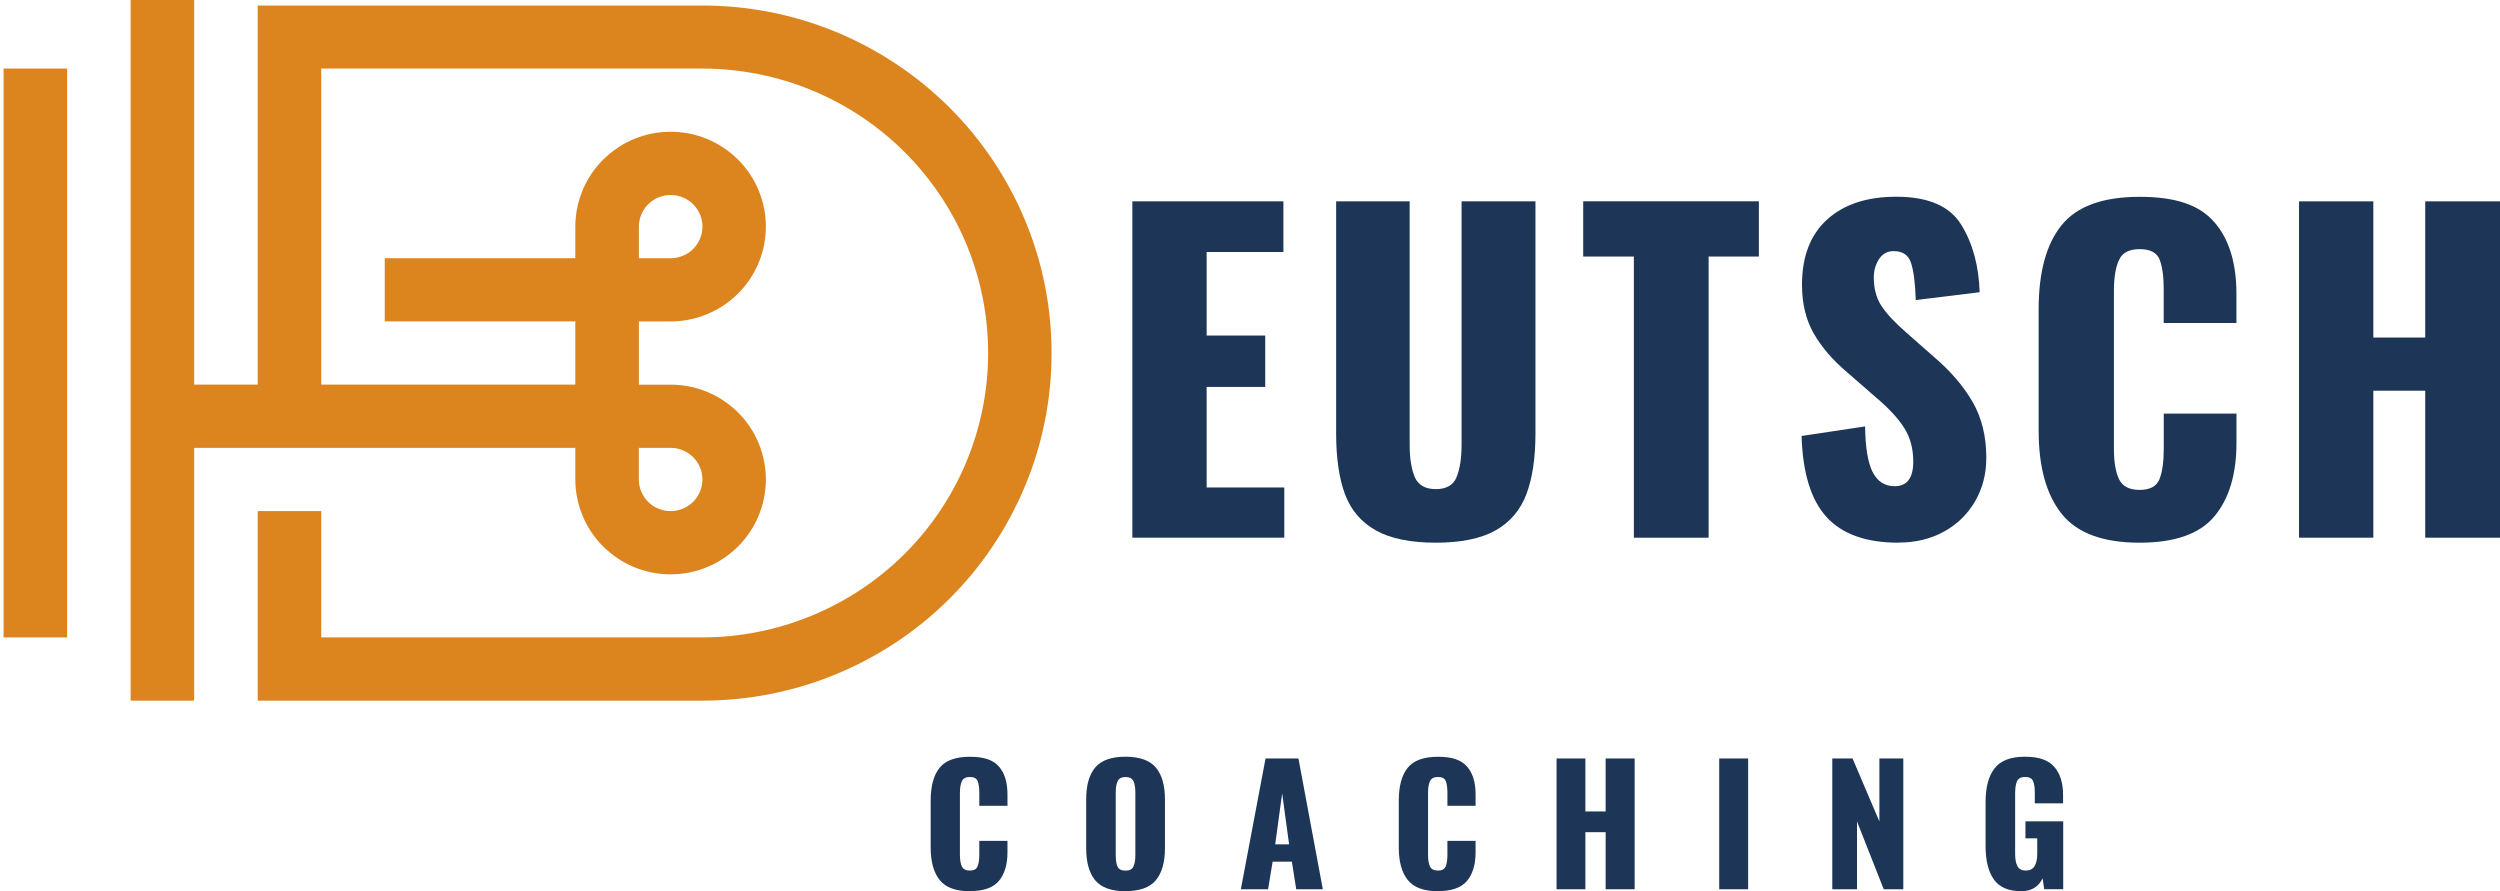 <?xml version="1.0" encoding="UTF-8"?>
<svg xmlns="http://www.w3.org/2000/svg" xmlns:xlink="http://www.w3.org/1999/xlink" id="a" viewBox="0 0 540.36 192.63">
  <defs>
    <style>.c{fill:#dc851f;}.d{fill:#1d3658;}.e{clip-path:url(#b);}.f{fill:none;}</style>
    <clipPath id="b">
      <rect y="13.91" width="14.82" height="124" style="fill:none;"></rect>
    </clipPath>
  </defs>
  <path d="M244.74,43.52h32.66v10.95h-16.59v18.05h12.66v11.12h-12.66v21.72h16.78v10.86h-32.84V43.52Z" style="fill:#1d3658;"></path>
  <path d="M310.35,117.3c-5.45,0-9.76-.88-12.94-2.64-3.17-1.77-5.4-4.38-6.69-7.81-1.28-3.45-1.92-7.83-1.92-13.16V43.52h15.89v52.59c0,2.94,.37,5.28,1.11,7.02,.75,1.73,2.27,2.59,4.55,2.59s3.77-.86,4.48-2.59c.72-1.74,1.08-4.08,1.08-7.02V43.52h15.97v50.17c0,5.32-.66,9.71-1.97,13.16-1.31,3.44-3.54,6.04-6.69,7.81-3.15,1.76-7.44,2.64-12.88,2.64Z" style="fill:#1d3658;"></path>
  <path d="M353.15,55.45h-10.95v-11.94h37.97v11.94h-10.86v60.77h-16.16V55.45Z" style="fill:#1d3658;"></path>
  <path d="M410.32,117.3c-6.95,0-12.12-1.84-15.5-5.52-3.38-3.69-5.18-9.54-5.42-17.55l13.73-2.06c.06,4.61,.61,7.91,1.66,9.92,1.05,2,2.62,3,4.72,3,2.69,0,4.03-1.77,4.03-5.3,0-2.81-.65-5.23-1.94-7.27-1.28-2.04-3.3-4.23-6.05-6.56l-6.28-5.47c-3.12-2.63-5.53-5.43-7.23-8.39-1.7-2.97-2.55-6.48-2.55-10.55,0-6.1,1.8-10.8,5.42-14.09,3.62-3.29,8.61-4.94,14.95-4.94,6.88,0,11.55,2.01,14.03,6.02,2.49,4.01,3.82,8.89,4,14.62l-13.81,1.7c-.12-3.76-.48-6.46-1.05-8.11-.56-1.64-1.8-2.47-3.72-2.47-1.38,0-2.44,.59-3.19,1.75-.74,1.17-1.11,2.47-1.11,3.91,0,2.45,.55,4.51,1.66,6.19,1.1,1.68,2.88,3.59,5.34,5.73l6.02,5.3c3.58,3.05,6.36,6.29,8.33,9.7,1.98,3.41,2.97,7.45,2.97,12.11,0,3.42-.79,6.52-2.38,9.3-1.59,2.78-3.81,4.98-6.69,6.59s-6.2,2.42-9.95,2.42Z" style="fill:#1d3658;"></path>
  <path d="M462.45,117.3c-7.9,0-13.51-2.08-16.83-6.23-3.32-4.16-4.98-10.16-4.98-18v-26.2c0-8.02,1.64-14.08,4.94-18.17,3.29-4.1,8.91-6.16,16.88-6.16s12.99,1.83,16.16,5.48c3.18,3.65,4.77,8.82,4.77,15.52v6.28h-15.72v-7.27c0-2.81-.3-4.96-.89-6.45-.59-1.5-2.03-2.25-4.31-2.25s-3.77,.79-4.48,2.38c-.72,1.59-1.08,3.78-1.08,6.59v34.2c0,2.87,.38,5.06,1.12,6.59,.75,1.52,2.23,2.28,4.44,2.28s3.64-.76,4.27-2.28c.62-1.53,.94-3.73,.94-6.59v-7.62h15.72v6.28c0,6.81-1.59,12.12-4.77,15.92-3.17,3.8-8.55,5.7-16.16,5.7Z" style="fill:#1d3658;"></path>
  <path d="M496.92,43.52h16.06v29.44h11.22v-29.44h16.16V116.22h-16.16v-31.77h-11.22v31.77h-16.06V43.52Z" style="fill:#1d3658;"></path>
  <path d="M209.65,192.63c-3.07,0-5.26-.8-6.55-2.42-1.29-1.62-1.94-3.96-1.94-7v-10.19c0-3.11,.64-5.47,1.92-7.06s3.47-2.39,6.56-2.39,5.05,.71,6.28,2.12c1.23,1.42,1.84,3.43,1.84,6.03v2.45h-6.09v-2.83c0-1.09-.12-1.93-.36-2.52-.23-.58-.79-.88-1.67-.88s-1.47,.31-1.75,.92c-.27,.62-.41,1.47-.41,2.56v13.3c0,1.12,.14,1.97,.42,2.56,.29,.59,.87,.89,1.73,.89s1.41-.3,1.66-.89c.25-.59,.38-1.45,.38-2.56v-2.97h6.09v2.45c0,2.65-.62,4.71-1.84,6.19-1.23,1.48-3.32,2.22-6.28,2.22Z" style="fill:#1d3658;"></path>
  <path d="M243.25,192.63c-3.04,0-5.22-.79-6.53-2.36-1.3-1.57-1.95-3.89-1.95-6.95v-10.52c0-3.06,.65-5.36,1.95-6.91,1.31-1.55,3.49-2.33,6.53-2.33s5.27,.78,6.58,2.34c1.31,1.55,1.97,3.85,1.97,6.89v10.52c0,3.06-.66,5.38-1.97,6.95-1.31,1.57-3.51,2.36-6.58,2.36Zm0-4.44c.88,0,1.46-.3,1.73-.89,.28-.59,.42-1.4,.42-2.42v-13.61c0-1.04-.14-1.85-.42-2.44-.27-.58-.85-.88-1.73-.88-.84,0-1.39,.3-1.67,.89s-.42,1.4-.42,2.42v13.61c0,1.02,.12,1.83,.38,2.42,.26,.59,.83,.89,1.72,.89Z" style="fill:#1d3658;"></path>
  <path d="M273.54,163.94h7.11l5.27,28.27h-5.75l-.94-5.97h-4.16l-.98,5.97h-5.89l5.34-28.27Zm5.09,18.56l-1.5-11.02-1.5,11.02h3Z" style="fill:#1d3658;"></path>
  <path d="M310.83,192.63c-3.07,0-5.26-.8-6.55-2.42-1.29-1.62-1.94-3.96-1.94-7v-10.19c0-3.11,.64-5.47,1.92-7.06s3.47-2.39,6.56-2.39,5.05,.71,6.28,2.12c1.23,1.42,1.84,3.43,1.84,6.03v2.45h-6.09v-2.83c0-1.09-.12-1.93-.36-2.52-.23-.58-.79-.88-1.67-.88s-1.47,.31-1.75,.92c-.27,.62-.41,1.47-.41,2.56v13.3c0,1.12,.14,1.97,.42,2.56,.29,.59,.87,.89,1.73,.89s1.41-.3,1.66-.89c.25-.59,.38-1.45,.38-2.56v-2.97h6.09v2.45c0,2.65-.62,4.71-1.84,6.19-1.23,1.48-3.32,2.22-6.28,2.22Z" style="fill:#1d3658;"></path>
  <path d="M336.44,163.94h6.23v11.45h4.38v-11.45h6.27v28.27h-6.27v-12.34h-4.38v12.34h-6.23v-28.27Z" style="fill:#1d3658;"></path>
  <path d="M371.6,163.94h6.25v28.27h-6.25v-28.27Z" style="fill:#1d3658;"></path>
  <path d="M396.03,163.94h4.39l5.8,13.61v-13.61h5.17v28.27h-4.23l-5.78-14.66v14.66h-5.34v-28.27Z" style="fill:#1d3658;"></path>
  <path d="M436.92,192.63c-2.79,0-4.78-.85-5.97-2.55-1.19-1.7-1.78-4.1-1.78-7.22v-9.5c0-3.19,.64-5.61,1.94-7.28,1.29-1.68,3.47-2.52,6.55-2.52s5.07,.73,6.34,2.17c1.28,1.44,1.92,3.47,1.92,6.09v1.81h-6.11v-2.3c0-1.12-.13-1.97-.39-2.53-.25-.57-.81-.86-1.69-.86-.92,0-1.51,.32-1.78,.95-.26,.62-.39,1.5-.39,2.61v13.08c0,1.12,.16,2,.5,2.64,.34,.64,.96,.95,1.84,.95,1.62,0,2.44-1.22,2.44-3.66v-3.31h-2.55v-3.67h8.16v14.66h-4.11l-.34-2.34c-.89,1.84-2.41,2.77-4.58,2.77Z" style="fill:#1d3658;"></path>
  <path d="M69.43,110.46h-13.73v40.98h96.11c1.23,0,2.47-.03,3.7-.09,1.23-.06,2.47-.15,3.7-.27,1.23-.12,2.45-.27,3.68-.45s2.44-.39,3.65-.63c1.21-.24,2.42-.51,3.62-.81,1.2-.3,2.39-.62,3.57-.98,1.18-.36,2.36-.74,3.52-1.16,1.16-.41,2.32-.86,3.46-1.33,1.14-.47,2.27-.97,3.39-1.49,1.12-.53,2.22-1.08,3.31-1.66s2.16-1.18,3.22-1.82c1.06-.63,2.11-1.29,3.13-1.97,1.03-.68,2.04-1.39,3.03-2.12,.99-.73,1.96-1.49,2.92-2.27s1.89-1.58,2.8-2.41c.92-.82,1.81-1.67,2.69-2.54,.87-.87,1.72-1.76,2.55-2.67,.83-.91,1.64-1.84,2.42-2.79,.78-.95,1.54-1.92,2.28-2.91,.73-.98,1.45-1.99,2.13-3.02,.69-1.02,1.35-2.06,1.98-3.11,.63-1.05,1.24-2.12,1.82-3.21,.58-1.08,1.14-2.18,1.67-3.29s1.03-2.23,1.5-3.37,.92-2.29,1.34-3.44c.41-1.16,.8-2.32,1.16-3.5,.36-1.18,.69-2.36,.99-3.55,.3-1.2,.57-2.39,.81-3.6,.24-1.2,.45-2.42,.63-3.63,.18-1.21,.33-2.44,.45-3.66s.21-2.45,.27-3.68c.06-1.23,.09-2.46,.09-3.68s-.03-2.46-.09-3.69c-.06-1.23-.15-2.46-.27-3.68s-.27-2.44-.45-3.66c-.18-1.21-.39-2.43-.63-3.63-.24-1.21-.52-2.41-.81-3.6-.3-1.2-.63-2.38-.99-3.55-.36-1.18-.75-2.34-1.16-3.5-.42-1.16-.86-2.3-1.34-3.44-.47-1.13-.97-2.26-1.5-3.37-.53-1.11-1.09-2.21-1.67-3.29s-1.19-2.16-1.82-3.21c-.64-1.05-1.3-2.09-1.98-3.11-.69-1.02-1.4-2.03-2.13-3.02-.74-.99-1.5-1.96-2.28-2.91-.79-.95-1.59-1.88-2.42-2.79-.83-.91-1.68-1.8-2.55-2.67-.88-.87-1.77-1.72-2.69-2.54-.91-.83-1.85-1.63-2.8-2.41s-1.93-1.54-2.92-2.27c-.99-.73-2-1.44-3.03-2.12-1.03-.68-2.07-1.34-3.13-1.98-1.06-.63-2.13-1.23-3.22-1.82-1.09-.58-2.2-1.13-3.31-1.66-1.12-.53-2.25-1.03-3.39-1.5s-2.3-.91-3.46-1.33c-1.16-.41-2.34-.8-3.52-1.16-1.18-.36-2.38-.68-3.57-.98-1.2-.3-2.4-.57-3.62-.81-1.21-.24-2.43-.45-3.65-.63-1.22-.18-2.45-.33-3.68-.45-1.23-.12-2.46-.21-3.7-.27-1.23-.06-2.47-.09-3.7-.09H55.7V83.13h-13.73V0h-13.73V151.44h13.73v-54.64H124.35v6.83c0,.67,.03,1.34,.1,2.01s.16,1.33,.3,1.99c.13,.66,.3,1.31,.49,1.95,.2,.64,.42,1.27,.68,1.89s.55,1.23,.86,1.82c.32,.59,.66,1.17,1.04,1.73s.78,1.1,1.21,1.62c.43,.52,.88,1.02,1.36,1.49,.48,.48,.98,.93,1.5,1.35,.52,.43,1.06,.82,1.62,1.2,.56,.38,1.14,.72,1.73,1.04,.59,.32,1.2,.6,1.82,.86,.62,.26,1.26,.48,1.91,.68,.64,.2,1.3,.36,1.96,.49,.66,.13,1.33,.23,2,.29,.67,.07,1.34,.1,2.02,.1s1.35-.04,2.02-.1,1.34-.16,2-.29c.66-.13,1.31-.29,1.96-.49,.64-.2,1.28-.42,1.9-.68,.62-.26,1.23-.54,1.83-.86,.59-.32,1.17-.66,1.73-1.04,.56-.37,1.1-.77,1.62-1.2,.52-.43,1.02-.88,1.5-1.35,.48-.47,.93-.97,1.36-1.49,.43-.52,.83-1.06,1.2-1.62s.72-1.13,1.04-1.73c.32-.59,.61-1.2,.86-1.82s.48-1.25,.68-1.89c.2-.64,.36-1.29,.49-1.95,.13-.66,.23-1.32,.3-1.99s.1-1.34,.1-2.01-.04-1.34-.1-2.01-.16-1.33-.3-1.99c-.13-.66-.29-1.31-.49-1.95-.2-.64-.43-1.27-.68-1.89s-.55-1.23-.86-1.82c-.32-.59-.66-1.16-1.04-1.72s-.78-1.1-1.2-1.62c-.43-.52-.88-1.02-1.36-1.49-.48-.48-.98-.93-1.5-1.35-.52-.43-1.06-.82-1.62-1.2-.56-.37-1.14-.71-1.73-1.03-.6-.32-1.21-.61-1.83-.86-.62-.26-1.26-.48-1.9-.68-.65-.2-1.3-.36-1.96-.49-.66-.13-1.33-.23-2-.29-.67-.07-1.34-.1-2.02-.1h-6.86v-13.66h6.86c.68,0,1.35-.04,2.02-.1,.67-.07,1.34-.16,2-.3,.66-.13,1.31-.29,1.96-.49,.64-.2,1.28-.42,1.9-.68,.62-.26,1.23-.55,1.83-.86,.59-.32,1.17-.66,1.73-1.03,.56-.38,1.1-.77,1.62-1.2,.52-.43,1.02-.88,1.5-1.35,.48-.47,.93-.97,1.36-1.49,.43-.52,.83-1.06,1.2-1.62s.72-1.13,1.04-1.72c.32-.59,.61-1.2,.86-1.82,.26-.62,.48-1.25,.68-1.89,.2-.64,.36-1.29,.49-1.95,.13-.66,.23-1.32,.3-1.99s.1-1.34,.1-2.01-.04-1.34-.1-2.01-.16-1.33-.3-1.99c-.13-.66-.29-1.31-.49-1.95-.2-.64-.43-1.27-.68-1.89s-.55-1.23-.86-1.82c-.32-.59-.66-1.17-1.04-1.73s-.78-1.1-1.2-1.61c-.43-.52-.88-1.02-1.36-1.49-.48-.47-.98-.93-1.5-1.35-.52-.43-1.06-.82-1.62-1.2-.56-.38-1.14-.72-1.73-1.04-.6-.32-1.21-.6-1.83-.86-.62-.26-1.26-.48-1.9-.68-.65-.2-1.3-.36-1.96-.49-.66-.13-1.33-.23-2-.29s-1.34-.1-2.02-.1-1.35,.03-2.02,.1c-.67,.07-1.34,.16-2,.29-.66,.13-1.32,.3-1.96,.49-.65,.19-1.28,.42-1.91,.68-.62,.26-1.23,.54-1.82,.86-.6,.32-1.17,.66-1.73,1.04-.56,.37-1.1,.77-1.62,1.2-.52,.43-1.02,.88-1.5,1.35-.48,.48-.93,.97-1.36,1.49-.43,.52-.83,1.05-1.21,1.61s-.72,1.13-1.04,1.73c-.32,.59-.61,1.2-.86,1.82s-.48,1.25-.68,1.89c-.2,.64-.36,1.29-.49,1.95-.13,.66-.23,1.32-.3,1.99s-.1,1.34-.1,2.01v6.83h-41.19v13.66h41.19v13.66h-54.92V14.82h82.38c2.02,0,4.04,.1,6.05,.3,2.01,.2,4.01,.5,6,.89,1.98,.39,3.94,.88,5.88,1.46s3.84,1.26,5.71,2.04c1.87,.77,3.7,1.63,5.48,2.58,1.78,.95,3.52,1.98,5.2,3.1,1.68,1.12,3.3,2.32,4.87,3.6s3.06,2.62,4.49,4.05c1.43,1.42,2.79,2.91,4.07,4.47,1.28,1.55,2.48,3.17,3.61,4.84,1.12,1.68,2.16,3.4,3.12,5.18,.95,1.78,1.82,3.59,2.59,5.45s1.45,3.75,2.04,5.68c.59,1.93,1.08,3.88,1.47,5.85,.39,1.97,.69,3.96,.89,5.96,.2,2,.3,4.01,.3,6.03s-.1,4.02-.3,6.02c-.2,2-.49,3.99-.89,5.96-.39,1.98-.89,3.93-1.47,5.85-.59,1.93-1.27,3.82-2.04,5.68s-1.64,3.68-2.59,5.45c-.95,1.78-1.99,3.5-3.12,5.18-1.12,1.67-2.33,3.29-3.61,4.84-1.29,1.56-2.64,3.05-4.07,4.47-1.43,1.43-2.93,2.78-4.49,4.05s-3.19,2.47-4.87,3.59c-1.68,1.12-3.42,2.15-5.2,3.1-1.79,.95-3.61,1.81-5.48,2.58-1.87,.77-3.77,1.45-5.71,2.04s-3.89,1.07-5.88,1.47c-1.98,.39-3.98,.69-6,.89-2.02,.2-4.03,.3-6.05,.3H69.43v-27.32Zm75.52-13.66c.45,0,.9,.04,1.34,.13,.44,.09,.87,.22,1.29,.39,.41,.17,.81,.38,1.19,.63,.38,.25,.72,.54,1.04,.85,.32,.32,.6,.66,.85,1.04,.25,.37,.46,.77,.64,1.18s.3,.84,.39,1.28c.09,.44,.13,.89,.13,1.33s-.05,.89-.13,1.34c-.09,.44-.22,.87-.39,1.28s-.38,.8-.64,1.18c-.25,.37-.54,.72-.85,1.04-.32,.32-.66,.6-1.04,.85-.38,.25-.77,.46-1.19,.63-.42,.17-.85,.3-1.29,.39-.44,.09-.89,.13-1.34,.13s-.9-.04-1.34-.13c-.44-.09-.87-.22-1.29-.39-.42-.17-.81-.38-1.19-.63-.38-.25-.72-.53-1.04-.85-.32-.32-.6-.66-.85-1.04-.25-.38-.46-.77-.64-1.18-.17-.41-.3-.84-.39-1.28-.09-.44-.13-.89-.13-1.34v-6.83h6.86Zm-6.86-40.99v-6.83c0-.45,.04-.89,.13-1.33,.09-.44,.22-.87,.39-1.28,.18-.42,.39-.81,.64-1.18,.25-.37,.54-.72,.85-1.04,.32-.32,.67-.6,1.04-.85s.77-.46,1.19-.63c.41-.17,.84-.3,1.29-.39,.44-.09,.89-.13,1.34-.13s.9,.04,1.34,.13c.44,.09,.87,.21,1.29,.39,.41,.17,.81,.38,1.19,.63s.72,.53,1.04,.85c.32,.32,.6,.66,.85,1.04,.25,.38,.46,.77,.64,1.18,.17,.41,.3,.84,.39,1.28,.09,.44,.13,.88,.13,1.33s-.05,.89-.13,1.33c-.09,.44-.22,.87-.39,1.28s-.38,.81-.64,1.18c-.25,.38-.54,.72-.85,1.04-.32,.32-.66,.6-1.04,.85s-.77,.46-1.19,.63c-.42,.17-.85,.3-1.29,.39-.44,.09-.89,.13-1.34,.13h-6.86Z" style="fill:#dc851f;"></path>
  <g style="clip-path:url(#b);">
    <path d="M14.5,14.82v122.96H.77V14.82H14.5Z" style="fill:#dc851f;"></path>
  </g>
</svg>

